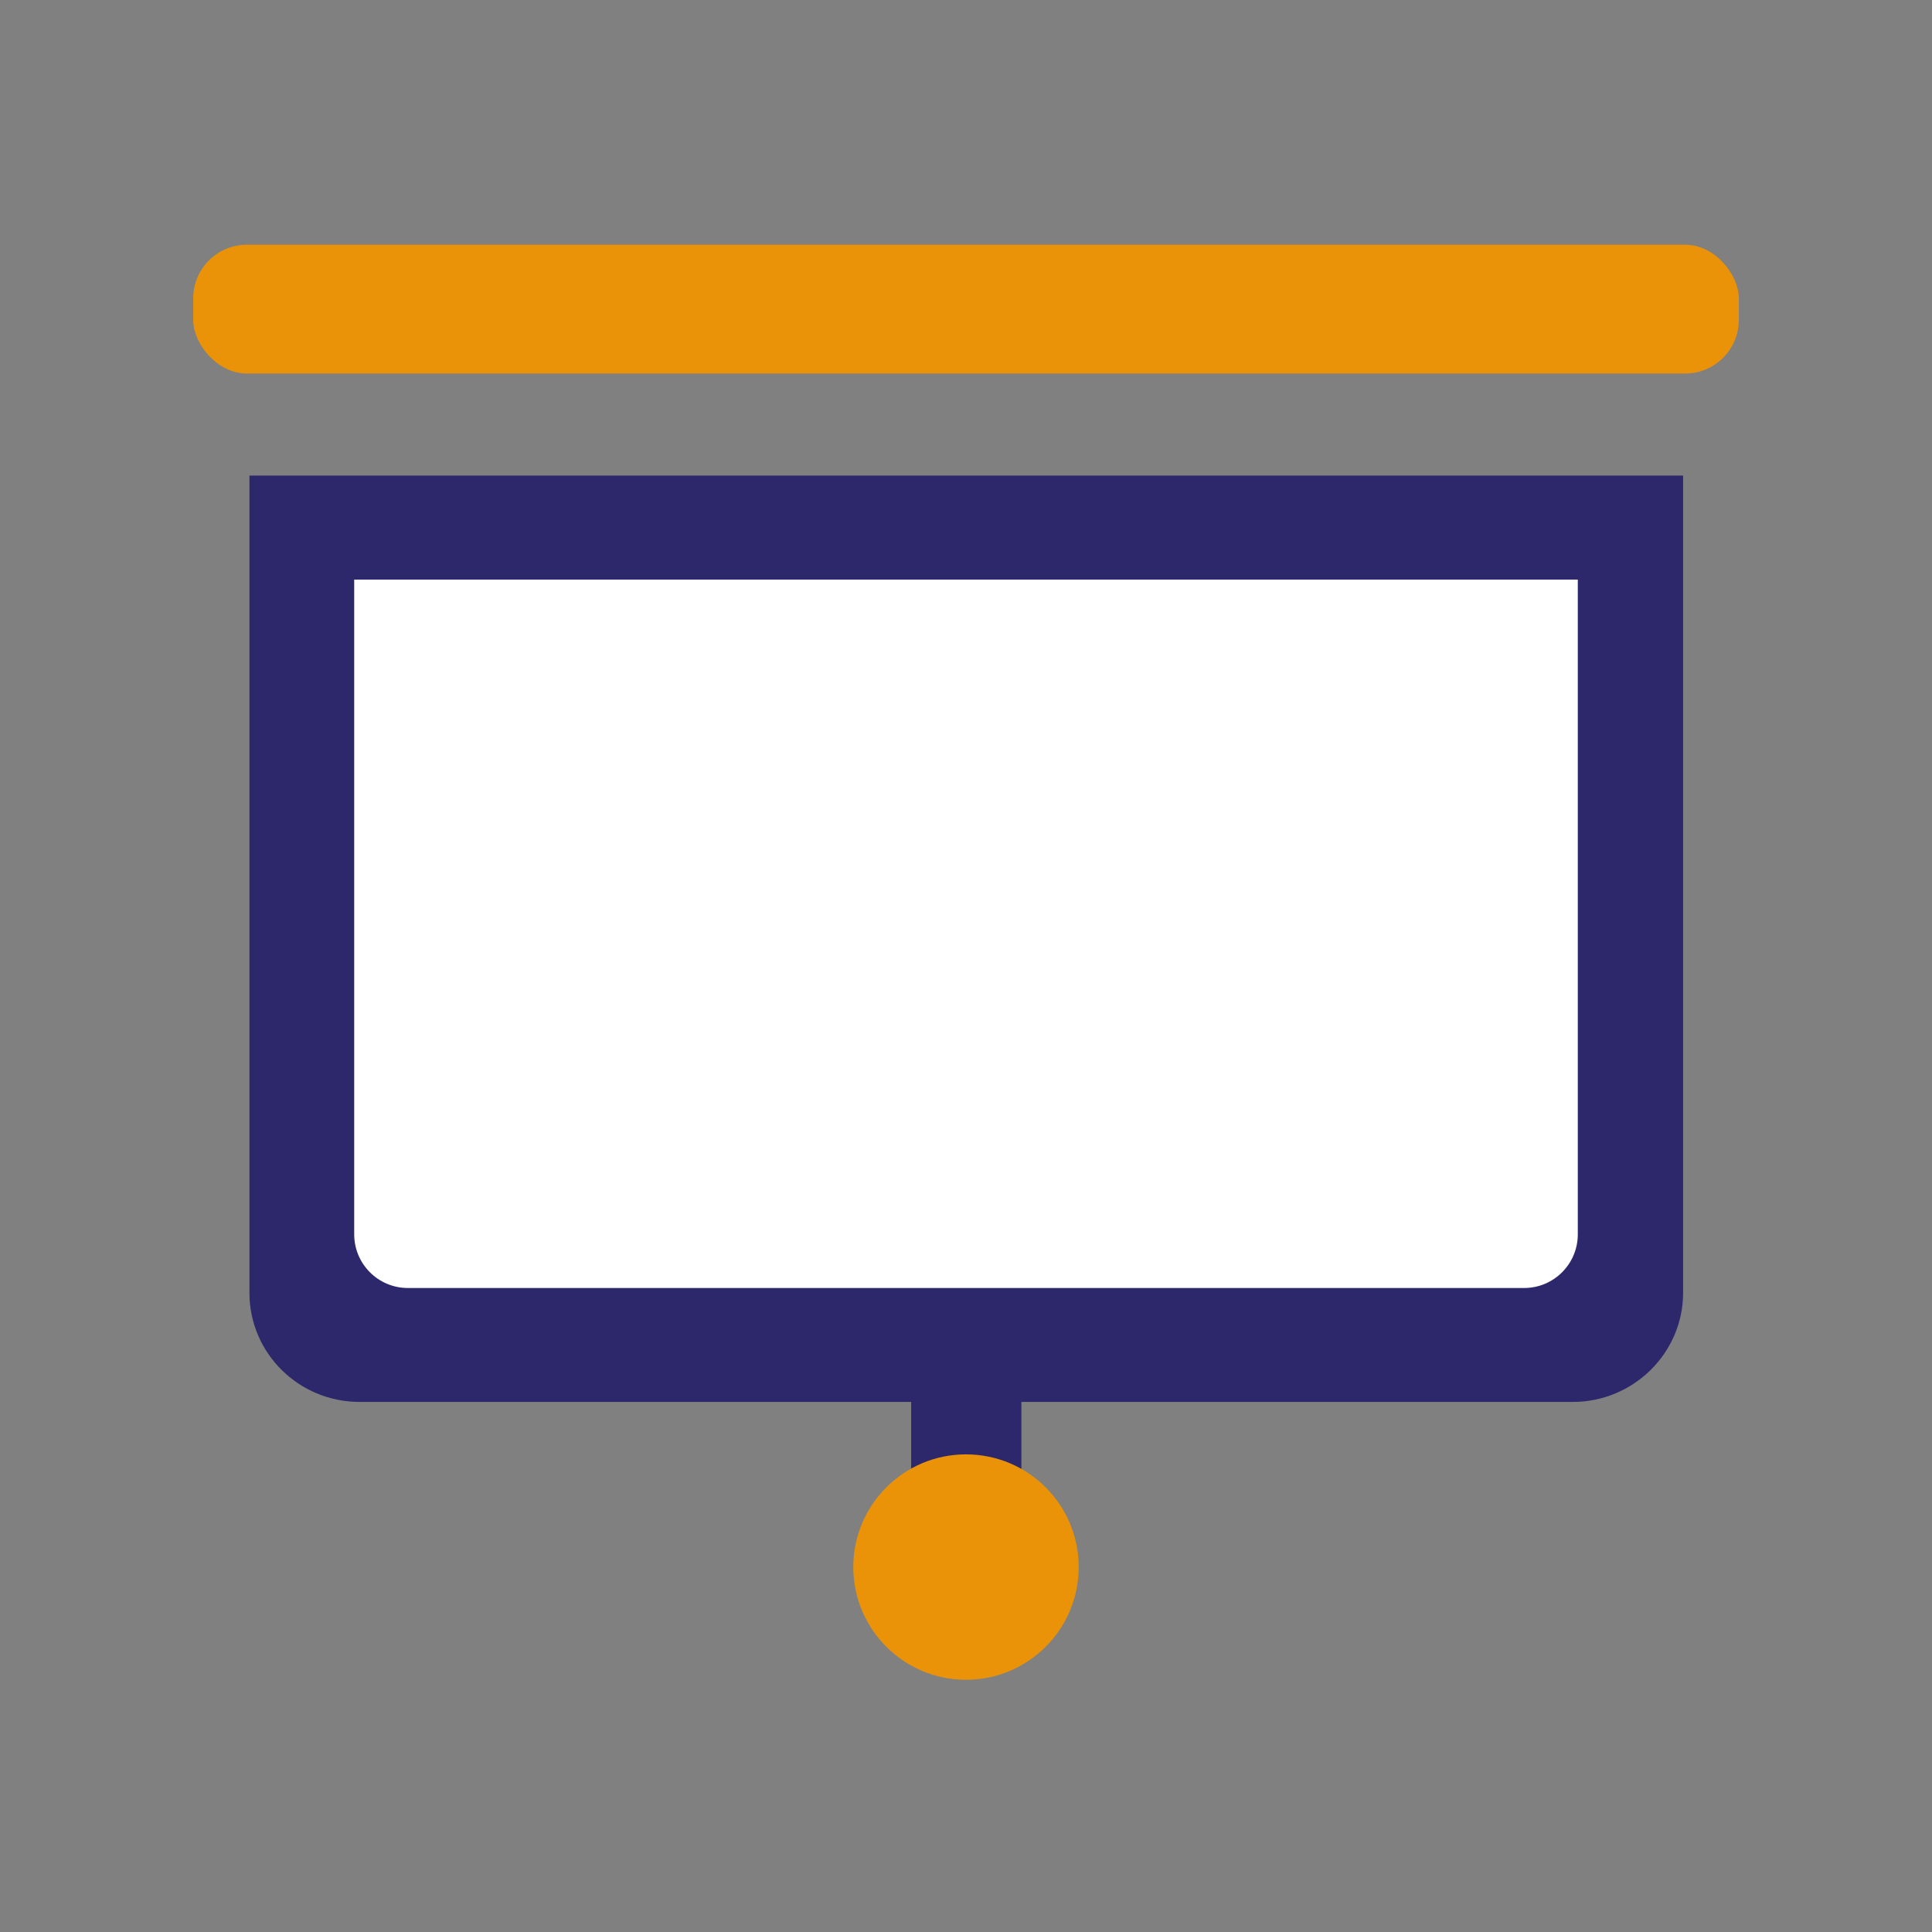 <svg width="36" height="36" viewBox="0 0 36 36" fill="none" xmlns="http://www.w3.org/2000/svg">
<rect x="0" y="0" width="36" height="36" fill="#808080" stroke="none"/>
<path d="M32.4 5.826C32.41 5.267 31.958 4.8 31.393 4.8H4.648C4.083 4.79 3.61 5.237 3.6 5.795C3.6 6.364 4.052 6.821 4.617 6.831H31.362C31.927 6.831 32.39 6.384 32.4 5.826ZM29.307 26.123C30.437 26.123 31.362 25.209 31.362 24.092V8.862H4.648V24.092C4.648 25.209 5.562 26.123 6.703 26.123H16.978V27.413C16.341 27.768 15.95 28.438 15.95 29.169C15.95 30.286 16.865 31.2 18.005 31.2C19.135 31.2 20.06 30.286 20.06 29.169C20.06 28.438 19.669 27.768 19.032 27.413V26.123H29.307Z" fill="#2C286B"/>
<rect x="3.6" y="4.56" width="28.8" height="2.4" rx="1" fill="#EA9308"/>
<circle cx="18" cy="29.2" r="2.1" fill="#EA9308"/>
<path d="M6.6 10.8H29.4V23C29.4 23.552 28.952 24 28.4 24H7.6C7.048 24 6.6 23.552 6.6 23V10.8Z" fill="white"/>
</svg>
